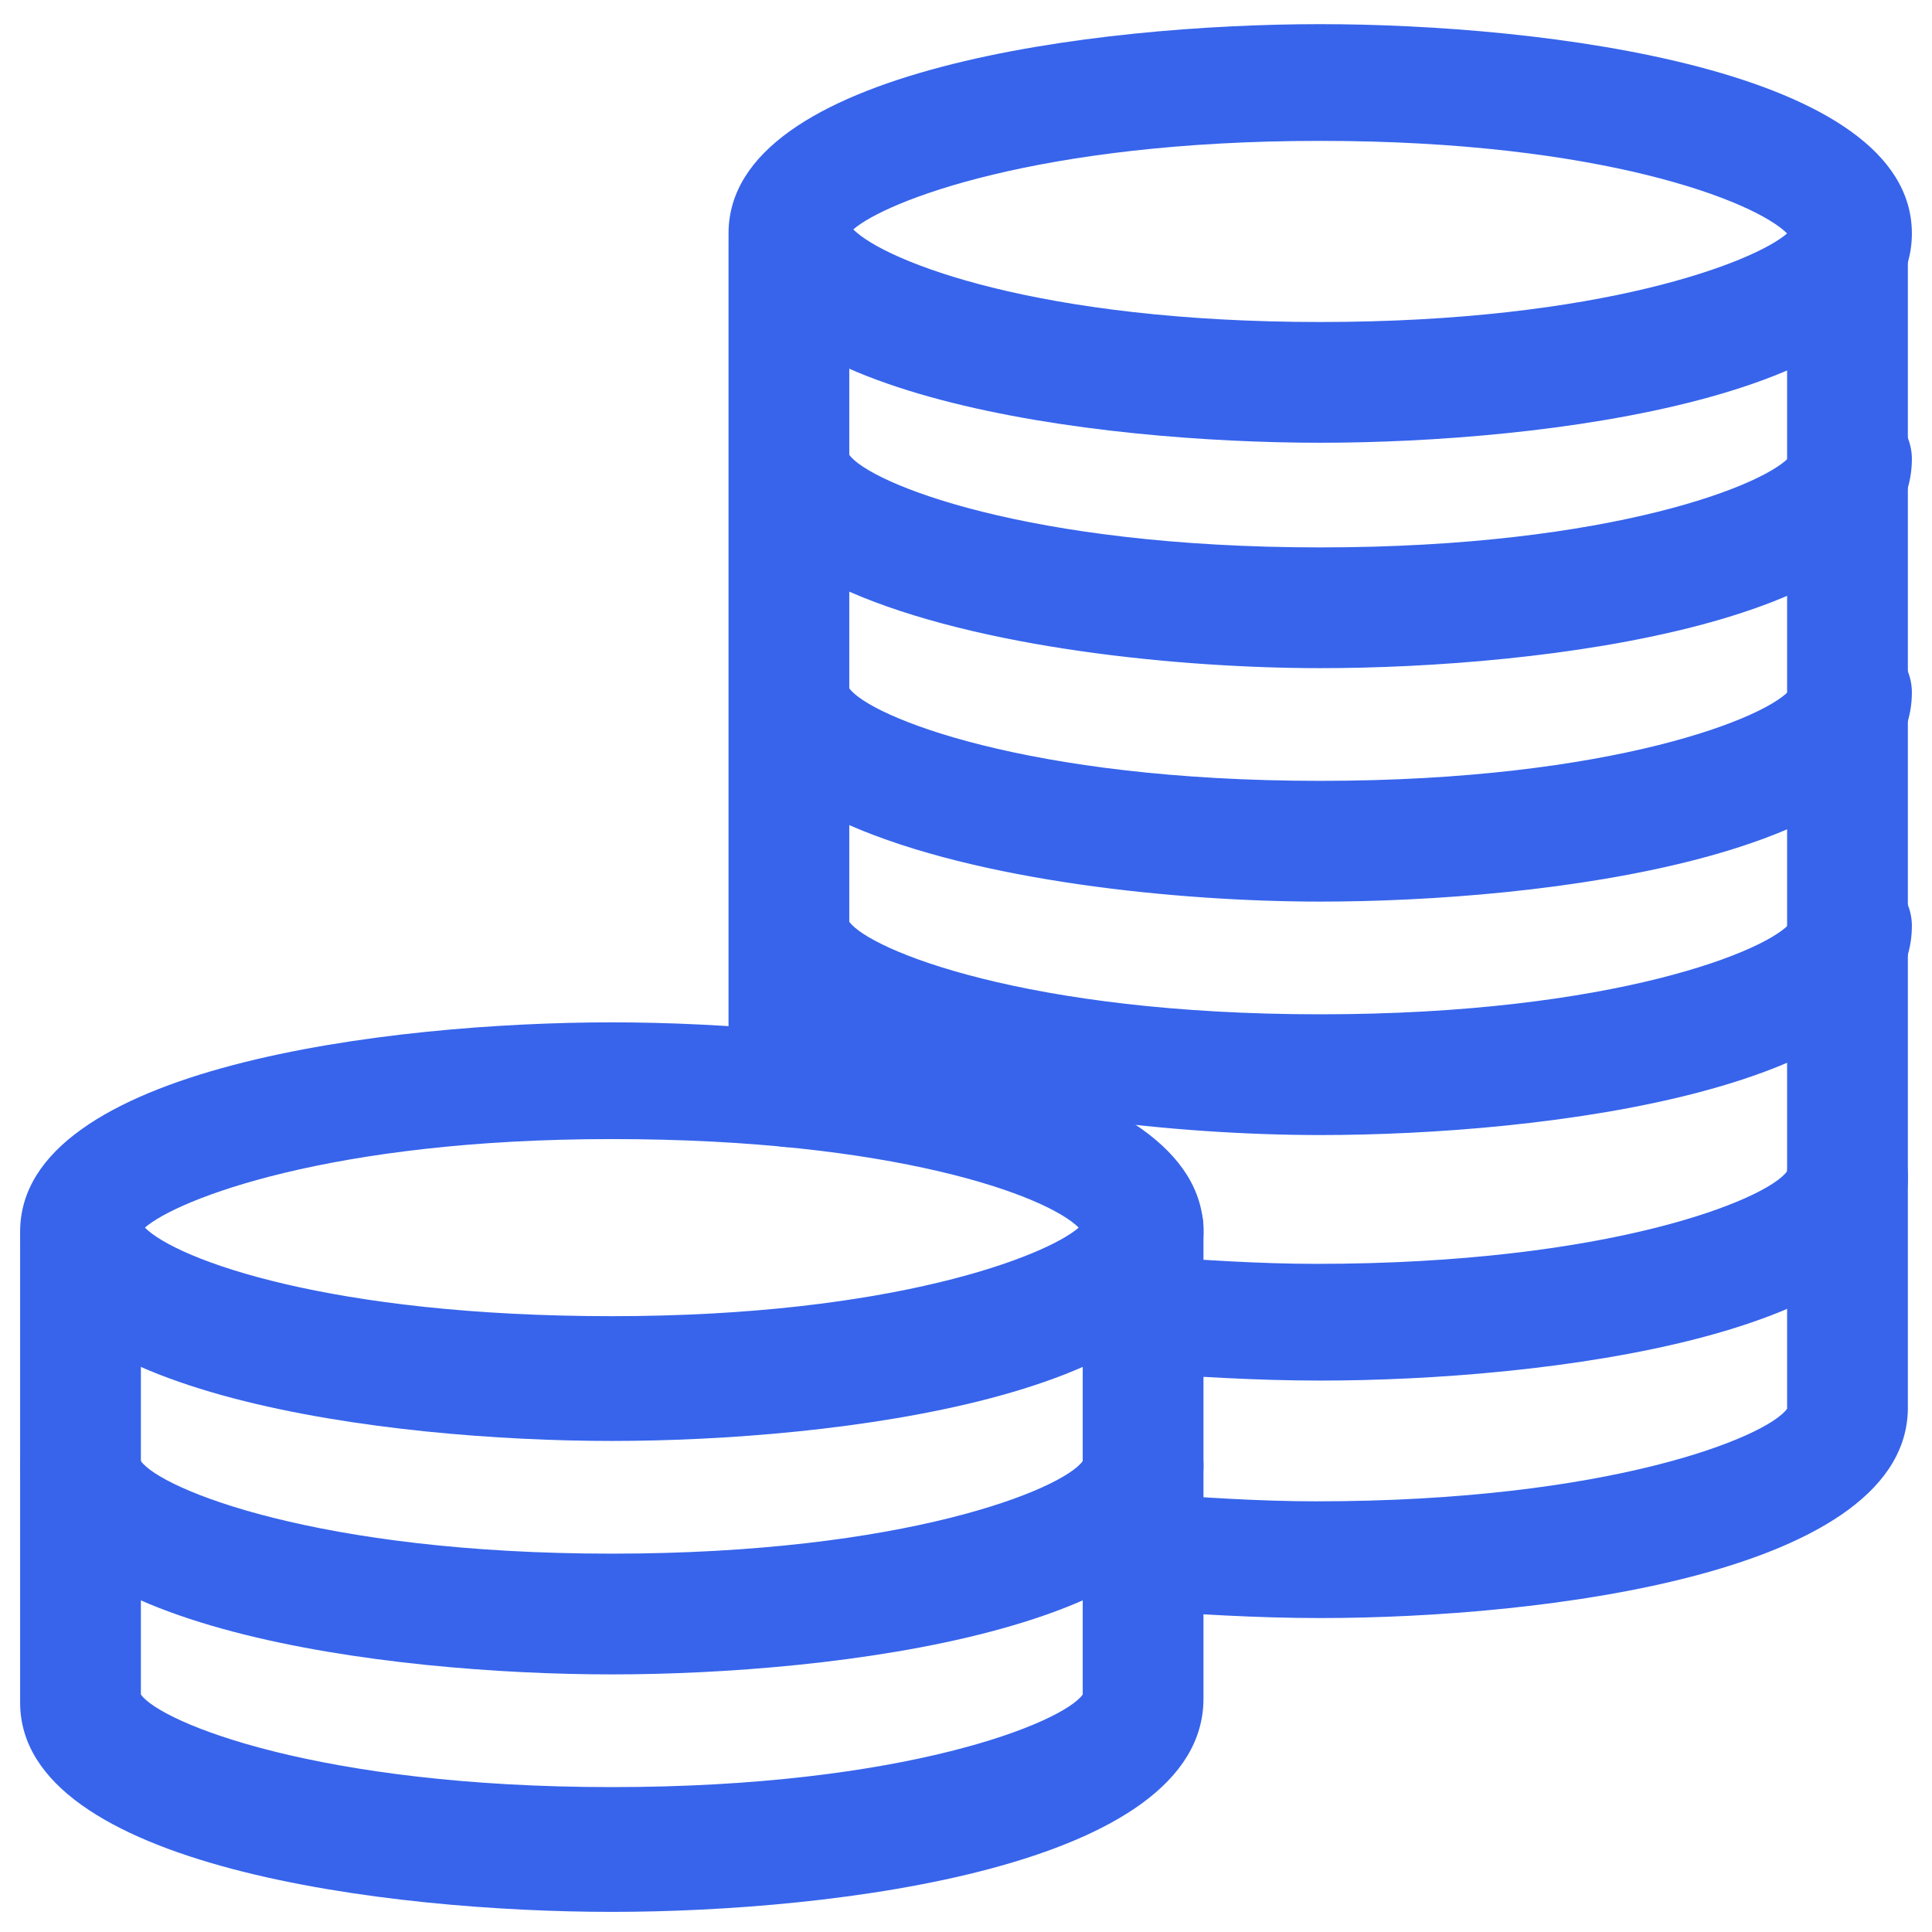 <?xml version="1.0" encoding="utf-8"?>
<!-- Generator: Adobe Illustrator 24.0.1, SVG Export Plug-In . SVG Version: 6.00 Build 0)  -->
<svg version="1.1" id="Layer_1" xmlns="http://www.w3.org/2000/svg" xmlns:xlink="http://www.w3.org/1999/xlink" x="0px" y="0px"
	 viewBox="0 0 48 48" style="enable-background:new 0 0 48 48;" xml:space="preserve">
<style type="text/css">
	.st0{fill:#3764EB;}
</style>
<g>
	<g>
		<path class="st0" d="M32.8,11c-5.5,0-14.7-1.1-14.7-5.2s9.2-5.2,14.7-5.2s14.7,1.1,14.7,5.2S38.3,11,32.8,11z M21.2,5.7
			C22,6.5,25.8,8,32.8,8c7,0,10.8-1.5,11.6-2.2C43.6,5,39.8,3.5,32.8,3.5C25.8,3.5,22,5,21.2,5.7z M44.5,5.9L44.5,5.9L44.5,5.9z"/>
	</g>
	<g>
		<path class="st0" d="M32.8,34.3c-1.6,0-3.1-0.1-4.6-0.2c-0.8-0.1-1.4-0.8-1.3-1.6s0.8-1.4,1.6-1.3c1.3,0.1,2.8,0.2,4.2,0.2
			c7.3,0,11.2-1.6,11.7-2.3c0.1-0.8,0.7-1.4,1.5-1.4c0.8,0,1.5,0.7,1.5,1.5C47.5,33.2,38.3,34.3,32.8,34.3z M19.6,28.5
			c-0.8,0-1.5-0.7-1.5-1.5V6c0-0.8,0.7-1.5,1.5-1.5s1.5,0.7,1.5,1.5v5.3c0.5,0.7,4.4,2.3,11.7,2.3c7.3,0,11.2-1.6,11.7-2.3
			c0.1-0.8,0.7-1.4,1.5-1.4c0.8,0,1.5,0.7,1.5,1.5c0,4.1-9.2,5.2-14.7,5.2c-3.5,0-8.5-0.5-11.7-1.9v2.4c0.5,0.7,4.4,2.3,11.7,2.3
			c7.3,0,11.2-1.6,11.7-2.3c0.1-0.8,0.7-1.4,1.5-1.4c0.8,0,1.5,0.7,1.5,1.5c0,4.1-9.2,5.2-14.7,5.2c-3.5,0-8.5-0.5-11.7-1.9v2.4
			c0.5,0.7,4.4,2.3,11.7,2.3c7.3,0,11.2-1.6,11.7-2.3c0.1-0.8,0.7-1.4,1.5-1.4c0.8,0,1.5,0.7,1.5,1.5c0,4.1-9.2,5.2-14.7,5.2
			c-3.5,0-8.5-0.5-11.7-1.9V27C21.1,27.8,20.4,28.5,19.6,28.5z M21.1,23.2L21.1,23.2L21.1,23.2z M21.1,17.3L21.1,17.3L21.1,17.3z
			 M21.1,11.5L21.1,11.5L21.1,11.5z"/>
	</g>
	<g>
		<path class="st0" d="M32.8,40.2c-1.6,0-3.1-0.1-4.6-0.2c-0.8-0.1-1.4-0.8-1.3-1.6c0.1-0.8,0.8-1.4,1.6-1.3
			c1.3,0.1,2.8,0.2,4.2,0.2c7.3,0,11.2-1.6,11.7-2.3V5.7c0-0.8,0.7-1.5,1.5-1.5s1.5,0.7,1.5,1.5v29.2C47.5,39.1,38.3,40.2,32.8,40.2
			z"/>
	</g>
	<g>
		<path class="st0" d="M15.2,35.8c-5.5,0-14.7-1.1-14.7-5.2c0-4.1,9.2-5.2,14.7-5.2s14.7,1.1,14.7,5.2
			C29.9,34.7,20.7,35.8,15.2,35.8z M3.6,30.5c0.8,0.8,4.6,2.2,11.6,2.2c7,0,10.8-1.5,11.6-2.2c-0.8-0.8-4.6-2.2-11.6-2.2
			C8.2,28.3,4.4,29.8,3.6,30.5z M26.9,30.7L26.9,30.7L26.9,30.7z"/>
	</g>
	<g>
		<path class="st0" d="M15.2,41.6c-5.5,0-14.7-1.1-14.7-5.2c0-0.8,0.7-1.5,1.5-1.5c0.8,0,1.4,0.6,1.5,1.4C4,37,7.9,38.6,15.2,38.6
			c7.3,0,11.2-1.6,11.7-2.3c0.1-0.8,0.7-1.4,1.5-1.4c0.8,0,1.5,0.7,1.5,1.5C29.9,40.5,20.7,41.6,15.2,41.6z M3.5,36.4L3.5,36.4
			L3.5,36.4z"/>
	</g>
	<g>
		<path class="st0" d="M15.2,47.5c-5.5,0-14.7-1.1-14.7-5.2V30.8c0-0.8,0.7-1.5,1.5-1.5s1.5,0.7,1.5,1.5v11.3
			c0.5,0.7,4.4,2.3,11.7,2.3c7.3,0,11.2-1.6,11.7-2.3V30.5c0-0.8,0.7-1.5,1.5-1.5s1.5,0.7,1.5,1.5v11.7
			C29.9,46.4,20.7,47.5,15.2,47.5z"/>
	</g>
</g>
</svg>
